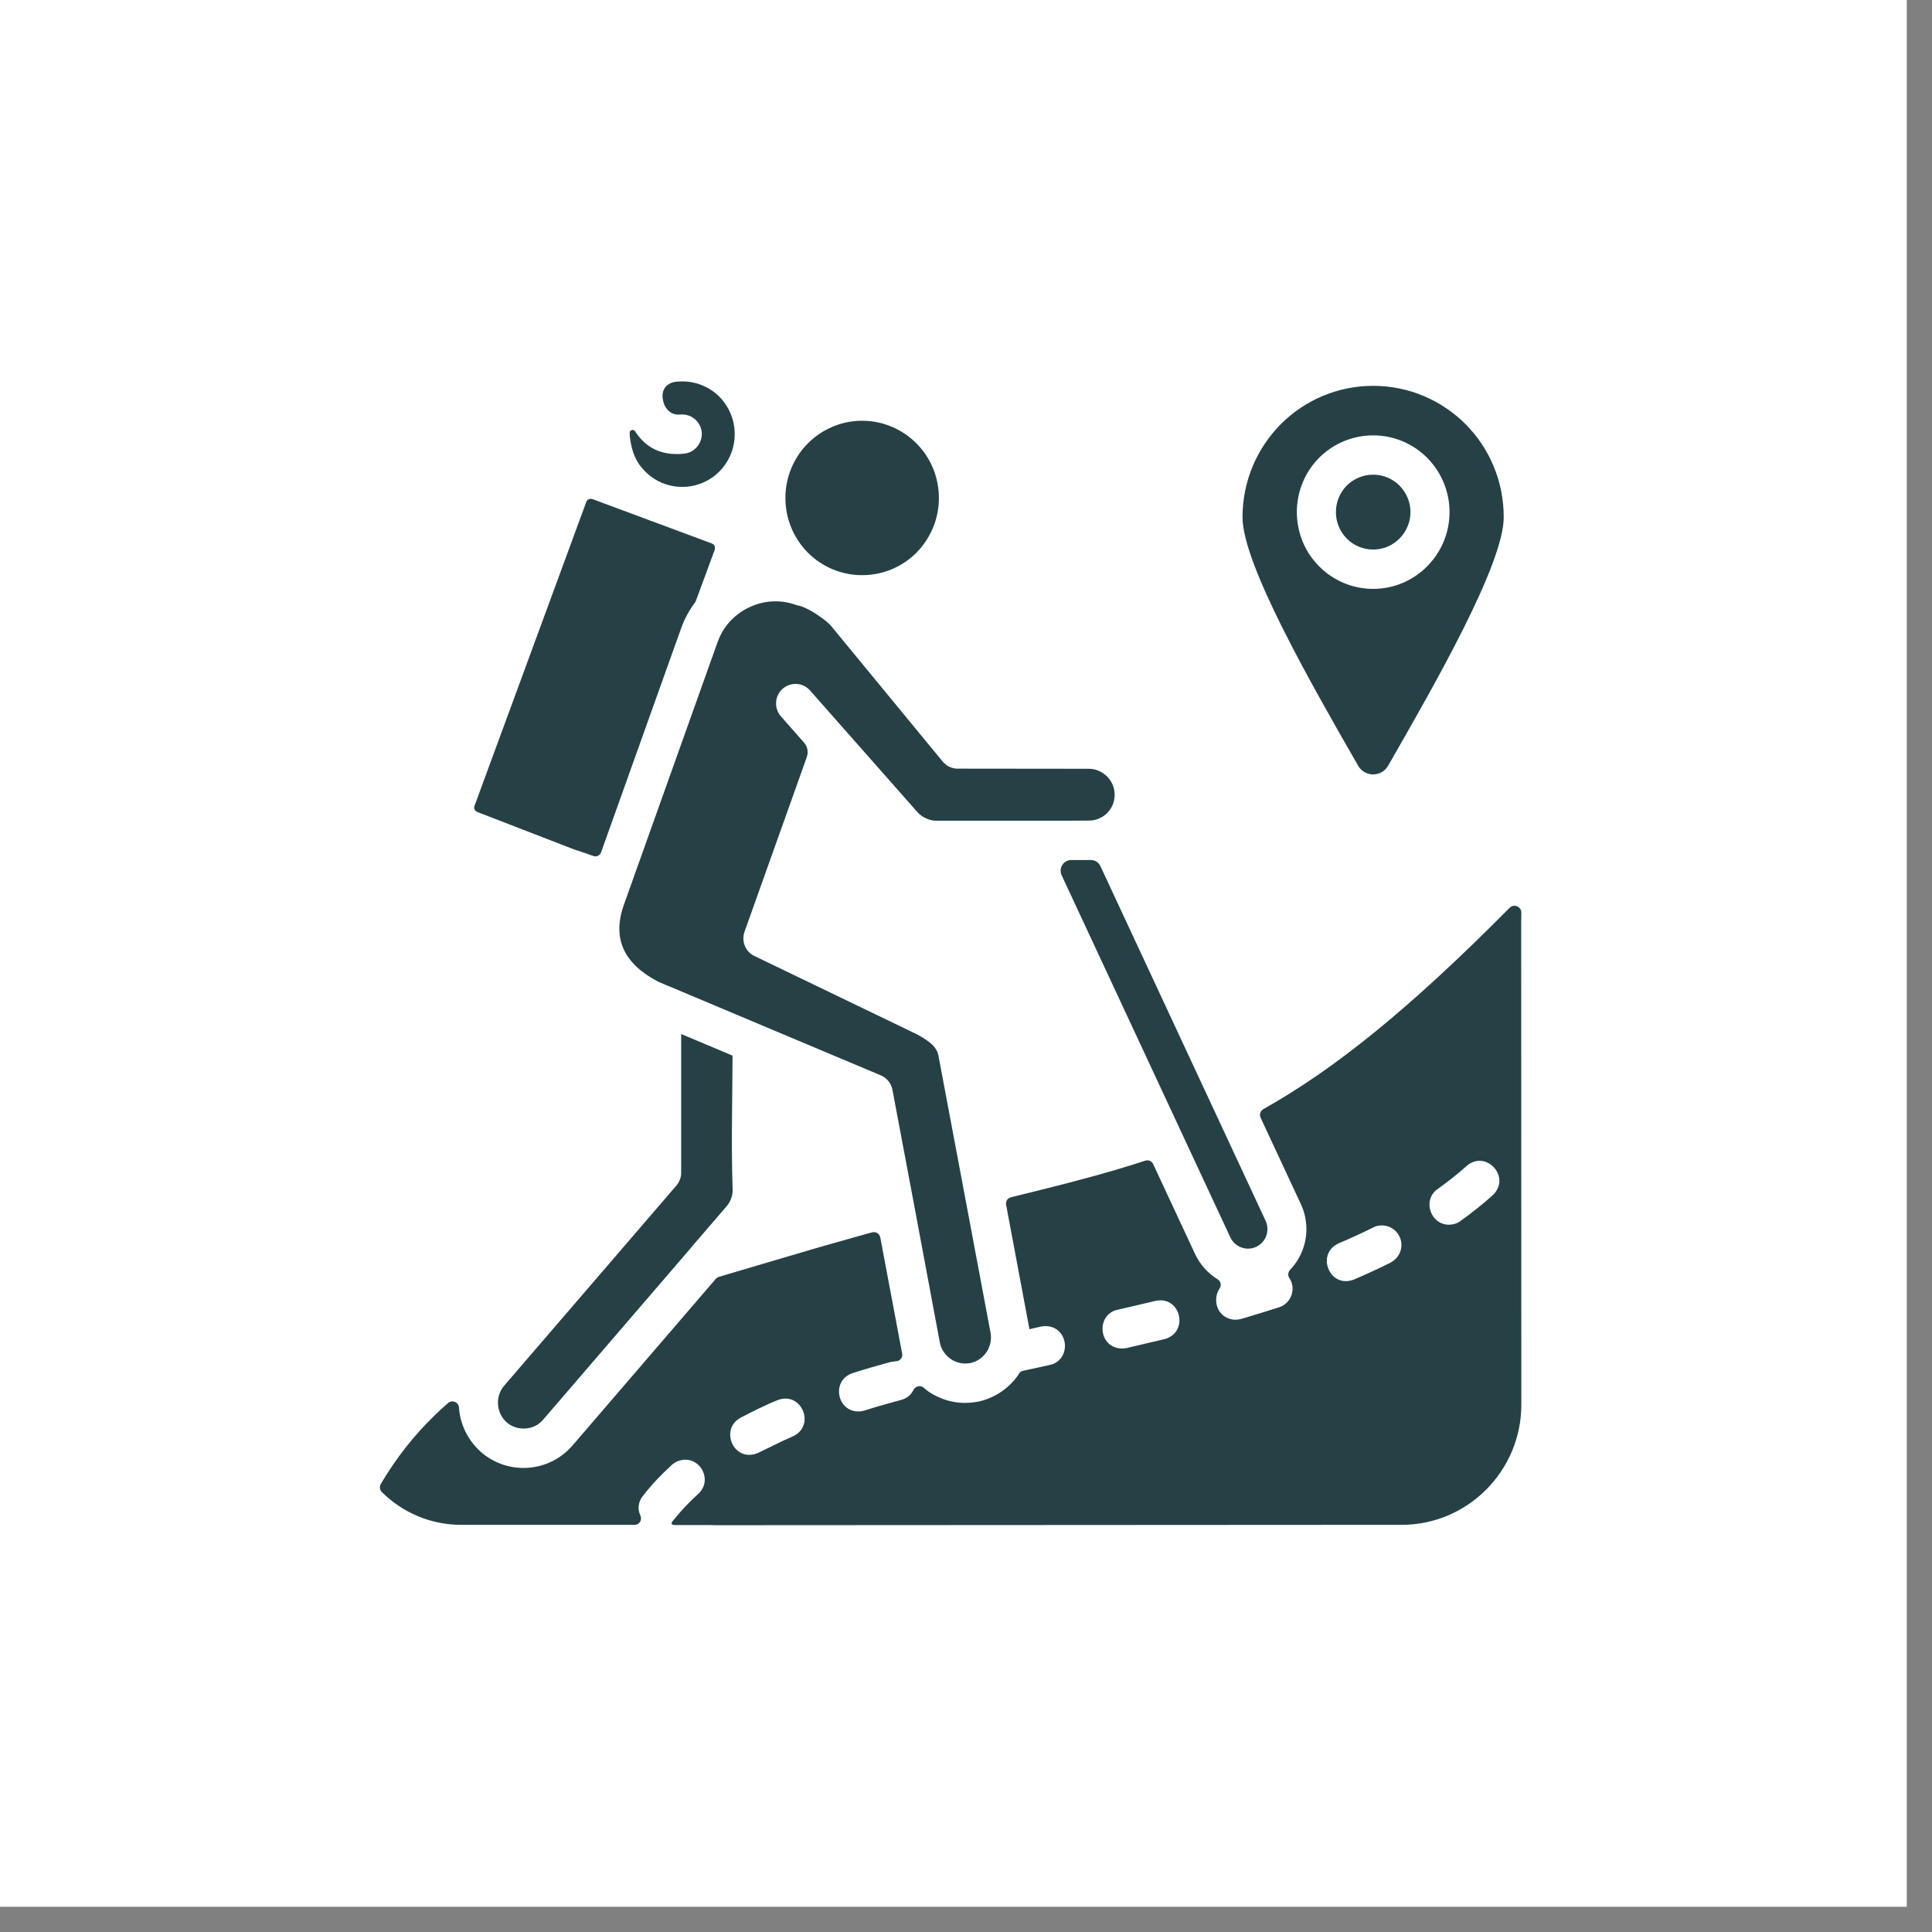 <svg xmlns="http://www.w3.org/2000/svg" xmlns:xlink="http://www.w3.org/1999/xlink" width="75" zoomAndPan="magnify" viewBox="0 0 56.25 56.25" height="75" preserveAspectRatio="xMidYMid meet" version="1.0"><rect x="0" y="0" width="56.25" height="56.25" fill="#808080" stroke="none"/><defs><clipPath id="983ef499e7"><path d="M 0 0 L 55.512 0 L 55.512 55.512 L 0 55.512 Z M 0 0 " clip-rule="nonzero"/></clipPath><clipPath id="e74c73a2d9"><path d="M 11.012 11.105 L 44.316 11.105 L 44.316 44.41 L 11.012 44.41 Z M 11.012 11.105 " clip-rule="nonzero"/></clipPath></defs><g clip-path="url(#983ef499e7)"><path fill="#ffffff" d="M 0 0 L 55.512 0 L 55.512 55.512 L 0 55.512 Z M 0 0 " fill-opacity="1" fill-rule="nonzero"/><path fill="#ffffff" d="M 0 0 L 55.512 0 L 55.512 55.512 L 0 55.512 Z M 0 0 " fill-opacity="1" fill-rule="nonzero"/></g><g clip-path="url(#e74c73a2d9)"><path fill="#254145" d="M 44.289 26.871 L 44.293 26.57 C 44.293 26.395 44.078 26.305 43.953 26.43 C 41.016 29.395 38.84 31.137 36.781 32.293 C 36.695 32.344 36.66 32.449 36.703 32.543 L 37.875 35.059 C 38.074 35.488 38.082 35.957 37.934 36.367 C 37.855 36.59 37.73 36.793 37.562 36.969 C 37.504 37.031 37.488 37.129 37.535 37.203 C 37.59 37.281 37.625 37.379 37.633 37.484 C 37.645 37.75 37.488 37.98 37.238 38.062 C 36.867 38.18 36.504 38.293 36.133 38.402 C 36.051 38.422 36 38.426 35.918 38.422 C 35.43 38.367 35.289 37.836 35.508 37.516 C 35.57 37.426 35.543 37.301 35.449 37.246 C 35.172 37.074 34.941 36.824 34.793 36.508 L 33.574 33.891 C 33.535 33.805 33.434 33.762 33.344 33.793 C 32.156 34.184 30.891 34.5 29.434 34.859 C 29.336 34.883 29.273 34.977 29.293 35.078 L 29.953 38.598 C 29.961 38.633 29.965 38.664 29.969 38.699 L 30.32 38.621 C 30.359 38.613 30.391 38.613 30.43 38.609 C 31.129 38.609 31.215 39.602 30.559 39.742 L 29.789 39.91 C 29.742 39.918 29.699 39.949 29.672 39.988 C 29.668 40 29.66 40.008 29.656 40.016 C 29.391 40.406 28.984 40.695 28.496 40.805 C 28.465 40.812 28.438 40.816 28.406 40.82 C 27.91 40.902 27.426 40.781 27.035 40.516 C 26.984 40.48 26.934 40.441 26.887 40.398 C 26.793 40.32 26.648 40.359 26.594 40.469 C 26.531 40.602 26.414 40.711 26.238 40.758 C 25.879 40.855 25.516 40.957 25.16 41.07 C 25.129 41.078 25.098 41.086 25.066 41.09 C 24.367 41.164 24.176 40.184 24.828 39.977 C 25.191 39.859 25.566 39.754 25.938 39.652 C 25.977 39.645 26.008 39.641 26.047 39.637 C 26.059 39.633 26.07 39.633 26.082 39.633 C 26.203 39.633 26.293 39.52 26.266 39.402 C 26.258 39.371 26.25 39.336 26.246 39.301 L 25.629 36.027 C 25.609 35.918 25.5 35.852 25.395 35.879 C 25.273 35.914 25.156 35.945 25.039 35.977 C 24.652 36.086 24.262 36.195 23.801 36.328 L 22.168 36.809 L 20.93 37.176 C 20.895 37.184 20.863 37.207 20.84 37.234 L 16.668 42.086 C 16.328 42.48 15.859 42.699 15.379 42.734 C 14.914 42.77 14.438 42.629 14.051 42.316 C 14.023 42.293 13.996 42.27 13.969 42.242 C 13.602 41.902 13.395 41.449 13.363 40.98 C 13.352 40.82 13.164 40.746 13.047 40.848 C 12.914 40.961 12.785 41.082 12.66 41.203 C 12.062 41.781 11.539 42.441 11.086 43.207 C 11.043 43.285 11.055 43.379 11.117 43.441 C 11.711 44.031 12.527 44.395 13.422 44.395 L 18.48 44.395 C 18.617 44.395 18.703 44.254 18.645 44.125 C 18.562 43.949 18.57 43.734 18.723 43.547 C 18.977 43.219 19.262 42.922 19.566 42.645 C 19.605 42.609 19.645 42.586 19.688 42.562 C 20.301 42.273 20.809 43.051 20.328 43.496 C 20.078 43.723 19.84 43.969 19.629 44.234 C 19.59 44.281 19.461 44.402 19.664 44.402 C 19.68 44.402 20.848 44.398 20.852 44.406 L 40.816 44.395 C 42.727 44.395 44.293 42.824 44.293 40.902 Z M 23.082 41.82 C 22.727 41.973 22.402 42.145 22.055 42.309 C 21.355 42.586 20.945 41.609 21.562 41.277 C 21.914 41.094 22.301 40.898 22.668 40.754 C 23.359 40.523 23.746 41.523 23.082 41.82 Z M 33.906 38.988 C 33.535 39.078 33.164 39.16 32.793 39.25 C 32.758 39.254 32.73 39.258 32.695 39.262 C 32.688 39.262 32.68 39.262 32.672 39.262 C 31.965 39.254 31.906 38.266 32.539 38.133 C 32.906 38.047 33.273 37.965 33.641 37.875 C 34.383 37.715 34.629 38.793 33.906 38.988 Z M 40.484 36.762 C 40.133 36.938 39.781 37.098 39.418 37.254 C 38.711 37.531 38.297 36.504 38.977 36.199 C 39.316 36.055 39.652 35.902 39.98 35.738 C 40.125 35.66 40.289 35.664 40.438 35.715 C 40.902 35.906 40.93 36.527 40.484 36.762 Z M 43.457 34.801 C 43.16 35.07 42.844 35.316 42.52 35.551 C 42.477 35.582 42.441 35.602 42.391 35.621 C 41.723 35.844 41.344 34.973 41.859 34.617 C 42.148 34.41 42.438 34.184 42.703 33.945 C 43.266 33.457 44.016 34.281 43.457 34.801 Z M 21.809 17.684 C 22.227 17.484 22.715 17.445 23.176 17.613 C 23.207 17.621 23.238 17.633 23.27 17.637 C 23.371 17.656 23.523 17.734 23.68 17.824 C 23.883 17.949 24.062 18.086 24.148 18.172 C 24.156 18.18 24.164 18.191 24.176 18.199 L 27.449 22.176 C 27.57 22.32 27.75 22.391 27.926 22.379 L 31.707 22.383 C 31.91 22.383 32.098 22.473 32.234 22.609 C 32.371 22.746 32.453 22.934 32.453 23.141 C 32.453 23.348 32.371 23.535 32.234 23.672 L 32.211 23.695 C 32.078 23.816 31.898 23.891 31.707 23.891 L 31.07 23.895 C 31.066 23.895 31.062 23.895 31.055 23.895 L 27.262 23.895 C 27.156 23.895 27.055 23.871 26.957 23.824 C 26.867 23.785 26.781 23.723 26.711 23.645 L 23.586 20.105 C 23.379 19.867 23.02 19.848 22.785 20.055 C 22.551 20.262 22.531 20.625 22.738 20.859 L 23.406 21.617 C 23.512 21.734 23.543 21.898 23.488 22.047 L 21.676 27.129 C 21.578 27.41 21.707 27.715 21.969 27.836 L 26.695 30.113 C 26.703 30.117 26.711 30.121 26.719 30.125 C 26.906 30.23 27.062 30.332 27.168 30.441 C 27.246 30.523 27.301 30.617 27.324 30.742 L 28.051 34.605 L 28.84 38.805 C 28.863 38.93 28.852 39.059 28.816 39.172 C 28.805 39.191 28.797 39.215 28.789 39.238 C 28.773 39.285 28.746 39.328 28.719 39.371 C 28.609 39.531 28.441 39.648 28.242 39.688 L 28.234 39.688 C 28.035 39.723 27.836 39.676 27.68 39.566 C 27.52 39.457 27.402 39.289 27.363 39.086 L 26.594 34.973 L 25.984 31.734 C 25.949 31.535 25.816 31.383 25.645 31.309 L 22.152 29.84 C 22.129 29.828 22.109 29.82 22.086 29.812 L 19.516 28.73 C 19.492 28.719 19.473 28.711 19.449 28.703 L 19.191 28.594 C 19.18 28.59 19.168 28.582 19.156 28.578 C 18.676 28.328 18.32 28.008 18.152 27.621 C 17.996 27.27 17.984 26.84 18.168 26.332 L 20.891 18.699 C 20.957 18.512 21.051 18.34 21.168 18.191 C 21.184 18.176 21.195 18.16 21.207 18.145 C 21.375 17.949 21.582 17.789 21.809 17.684 Z M 21.328 30.734 C 21.324 32.035 21.285 33.395 21.332 34.672 C 21.328 34.75 21.312 34.828 21.281 34.906 C 21.254 34.984 21.207 35.062 21.148 35.129 L 20.152 36.285 C 20.137 36.305 20.125 36.32 20.109 36.34 L 15.812 41.336 C 15.68 41.492 15.492 41.578 15.301 41.59 C 15.109 41.605 14.91 41.547 14.754 41.414 L 14.75 41.41 C 14.598 41.273 14.516 41.09 14.5 40.898 C 14.484 40.703 14.543 40.504 14.676 40.348 L 19.691 34.52 C 19.785 34.41 19.832 34.277 19.832 34.145 L 19.832 30.105 Z M 13.82 23.57 C 13.805 23.535 13.801 23.496 13.816 23.461 L 17.07 14.613 C 17.082 14.578 17.109 14.551 17.141 14.535 C 17.172 14.523 17.211 14.52 17.25 14.531 L 18.859 15.129 C 18.914 15.152 18.969 15.172 19.027 15.191 L 20.727 15.824 C 20.762 15.84 20.789 15.863 20.805 15.895 C 20.816 15.93 20.82 15.969 20.809 16.008 L 20.258 17.5 C 20.25 17.516 20.242 17.531 20.234 17.543 C 20.062 17.773 19.922 18.031 19.824 18.312 L 17.5 24.816 C 17.469 24.906 17.367 24.957 17.277 24.922 L 17.195 24.895 C 17.172 24.879 16.738 24.742 16.711 24.73 L 13.898 23.641 C 13.863 23.629 13.836 23.602 13.82 23.57 Z M 18.336 12.711 C 18.336 12.688 18.336 12.648 18.332 12.613 C 18.324 12.52 18.445 12.48 18.492 12.559 C 18.797 13.031 19.254 13.281 19.926 13.207 C 20.234 13.172 20.461 12.891 20.43 12.578 C 20.395 12.266 20.117 12.039 19.805 12.07 C 19.617 12.09 19.473 12 19.387 11.867 C 19.344 11.801 19.312 11.719 19.301 11.637 C 19.285 11.555 19.285 11.477 19.305 11.406 C 19.336 11.285 19.434 11.172 19.613 11.125 C 19.695 11.109 19.777 11.105 19.863 11.105 C 20.285 11.105 20.668 11.273 20.945 11.551 C 21.219 11.828 21.391 12.215 21.391 12.641 C 21.391 13.066 21.219 13.449 20.945 13.727 C 20.668 14.004 20.285 14.176 19.863 14.176 C 19.441 14.176 19.059 14.004 18.785 13.727 C 18.508 13.449 18.398 13.172 18.336 12.711 Z M 23.52 16.09 C 23.117 15.68 22.867 15.121 22.867 14.5 C 22.867 13.879 23.117 13.316 23.52 12.91 C 23.926 12.504 24.484 12.25 25.102 12.25 C 25.719 12.25 26.277 12.504 26.684 12.91 C 27.086 13.316 27.336 13.879 27.336 14.5 C 27.336 15.121 27.086 15.68 26.684 16.09 C 26.277 16.496 25.719 16.746 25.102 16.746 C 24.484 16.746 23.926 16.496 23.52 16.09 Z M 39.539 22.289 C 39.734 22.633 40.223 22.633 40.418 22.289 C 41.777 19.922 43.781 16.422 43.781 15.059 C 43.781 14 43.359 13.043 42.672 12.352 C 41.98 11.66 41.031 11.234 39.98 11.234 C 38.93 11.234 37.977 11.66 37.289 12.352 C 36.602 13.043 36.176 14 36.176 15.059 C 36.176 16.426 38.176 19.914 39.535 22.281 Z M 37.758 14.91 C 37.758 14.293 38.004 13.734 38.406 13.328 C 38.809 12.926 39.367 12.676 39.98 12.676 C 40.594 12.676 41.148 12.926 41.551 13.328 C 41.953 13.734 42.203 14.293 42.203 14.91 C 42.203 15.527 41.953 16.086 41.551 16.488 C 41.148 16.895 40.594 17.145 39.98 17.145 C 39.367 17.145 38.809 16.895 38.406 16.488 C 38.004 16.086 37.758 15.527 37.758 14.91 Z M 40.746 15.68 C 40.551 15.879 40.277 16 39.98 16 C 39.68 16 39.406 15.879 39.211 15.68 C 39.016 15.484 38.895 15.211 38.895 14.91 C 38.895 14.609 39.016 14.336 39.211 14.137 C 39.41 13.941 39.68 13.82 39.98 13.82 C 40.277 13.82 40.551 13.941 40.746 14.137 C 40.941 14.336 41.066 14.609 41.066 14.91 C 41.066 15.211 40.941 15.484 40.746 15.68 Z M 31.703 25.035 L 31.703 25.039 C 31.719 25.039 31.734 25.039 31.75 25.039 C 31.875 25.035 31.988 25.105 32.039 25.219 L 36.848 35.543 C 36.98 35.828 36.859 36.168 36.574 36.301 C 36.293 36.434 35.953 36.309 35.82 36.023 L 30.91 25.484 C 30.812 25.277 30.965 25.039 31.191 25.039 L 31.703 25.039 Z M 31.703 25.035 " fill-opacity="1" fill-rule="nonzero"/></g></svg>